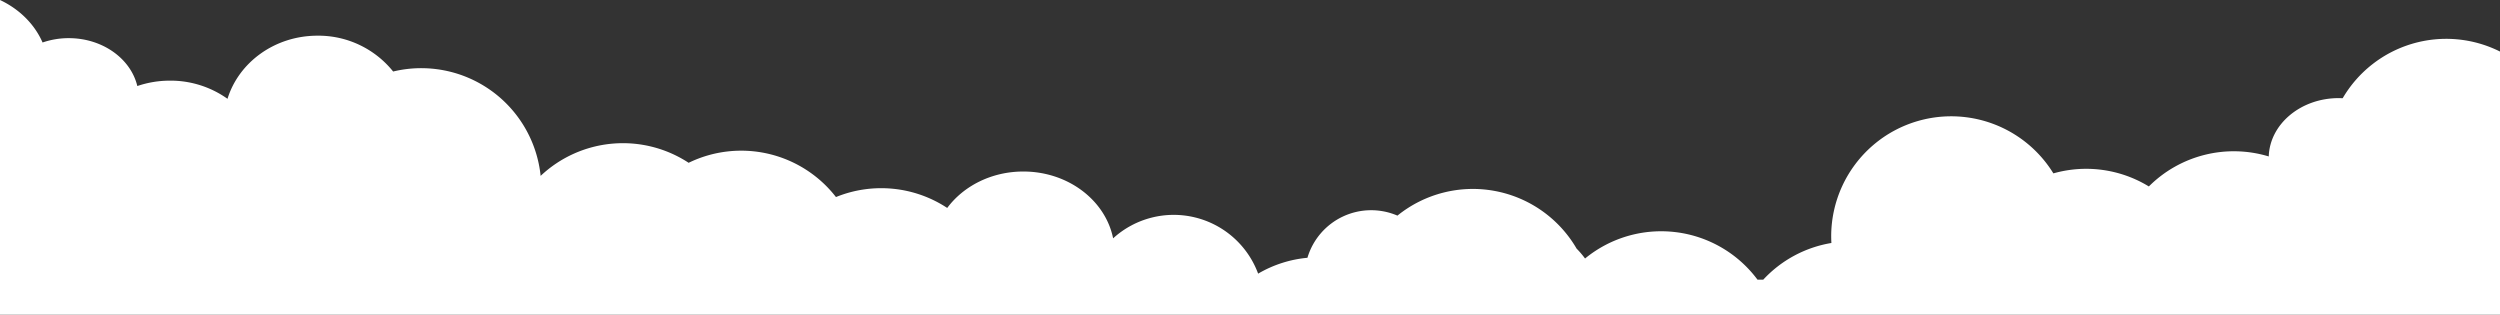 <svg xmlns="http://www.w3.org/2000/svg" width="1500" height="188.85" viewBox="0 0 1500 188.85"><rect x="0" y="0" width="1500" height="188.85" fill="#333333" stroke="none"/><defs><style>.cls-1{fill:#fff;}</style></defs><title>bg_cloud_white</title><g id="レイヤー_2" data-name="レイヤー 2"><g id="レイヤー_1-2" data-name="レイヤー 1"><path class="cls-1" d="M1500,188.85V30.93a72,72,0,0,0-94.39,28c-.78,0-1.57-.06-2.36-.06-22.82,0-41.37,15.6-42,35a72.13,72.13,0,0,0-71.94,18,72.08,72.08,0,0,0-57.28-7.84,72,72,0,0,0-133.31,37.76q0,2,.12,4a71.83,71.83,0,0,0-40.88,22h-3.47a72,72,0,0,0-103.46-12.68,52.1,52.1,0,0,0-5.06-5.93,72,72,0,0,0-107.51-19.81,39.9,39.9,0,0,0-54,25.3,71.46,71.46,0,0,0-29.58,9.52A54,54,0,0,0,667.87,143c-4.59-22.79-27-40.09-53.87-40.09-19.08,0-35.87,8.69-45.67,21.86a72,72,0,0,0-66.75-6.54,72,72,0,0,0-88.39-20.55,71.94,71.94,0,0,0-88.81,7.85,72,72,0,0,0-88.49-62.62,57.52,57.52,0,0,0-45.39-21.5c-25.63,0-47.24,16-54,37.88A58.84,58.84,0,0,0,102,48.39a60.63,60.63,0,0,0-19.61,3.23c-3.92-16.4-20.85-28.73-41.14-28.73A48,48,0,0,0,25.54,25.5C20.75,14.51,11.61,5.45,0,0V188.85Z"/></g></g></svg>